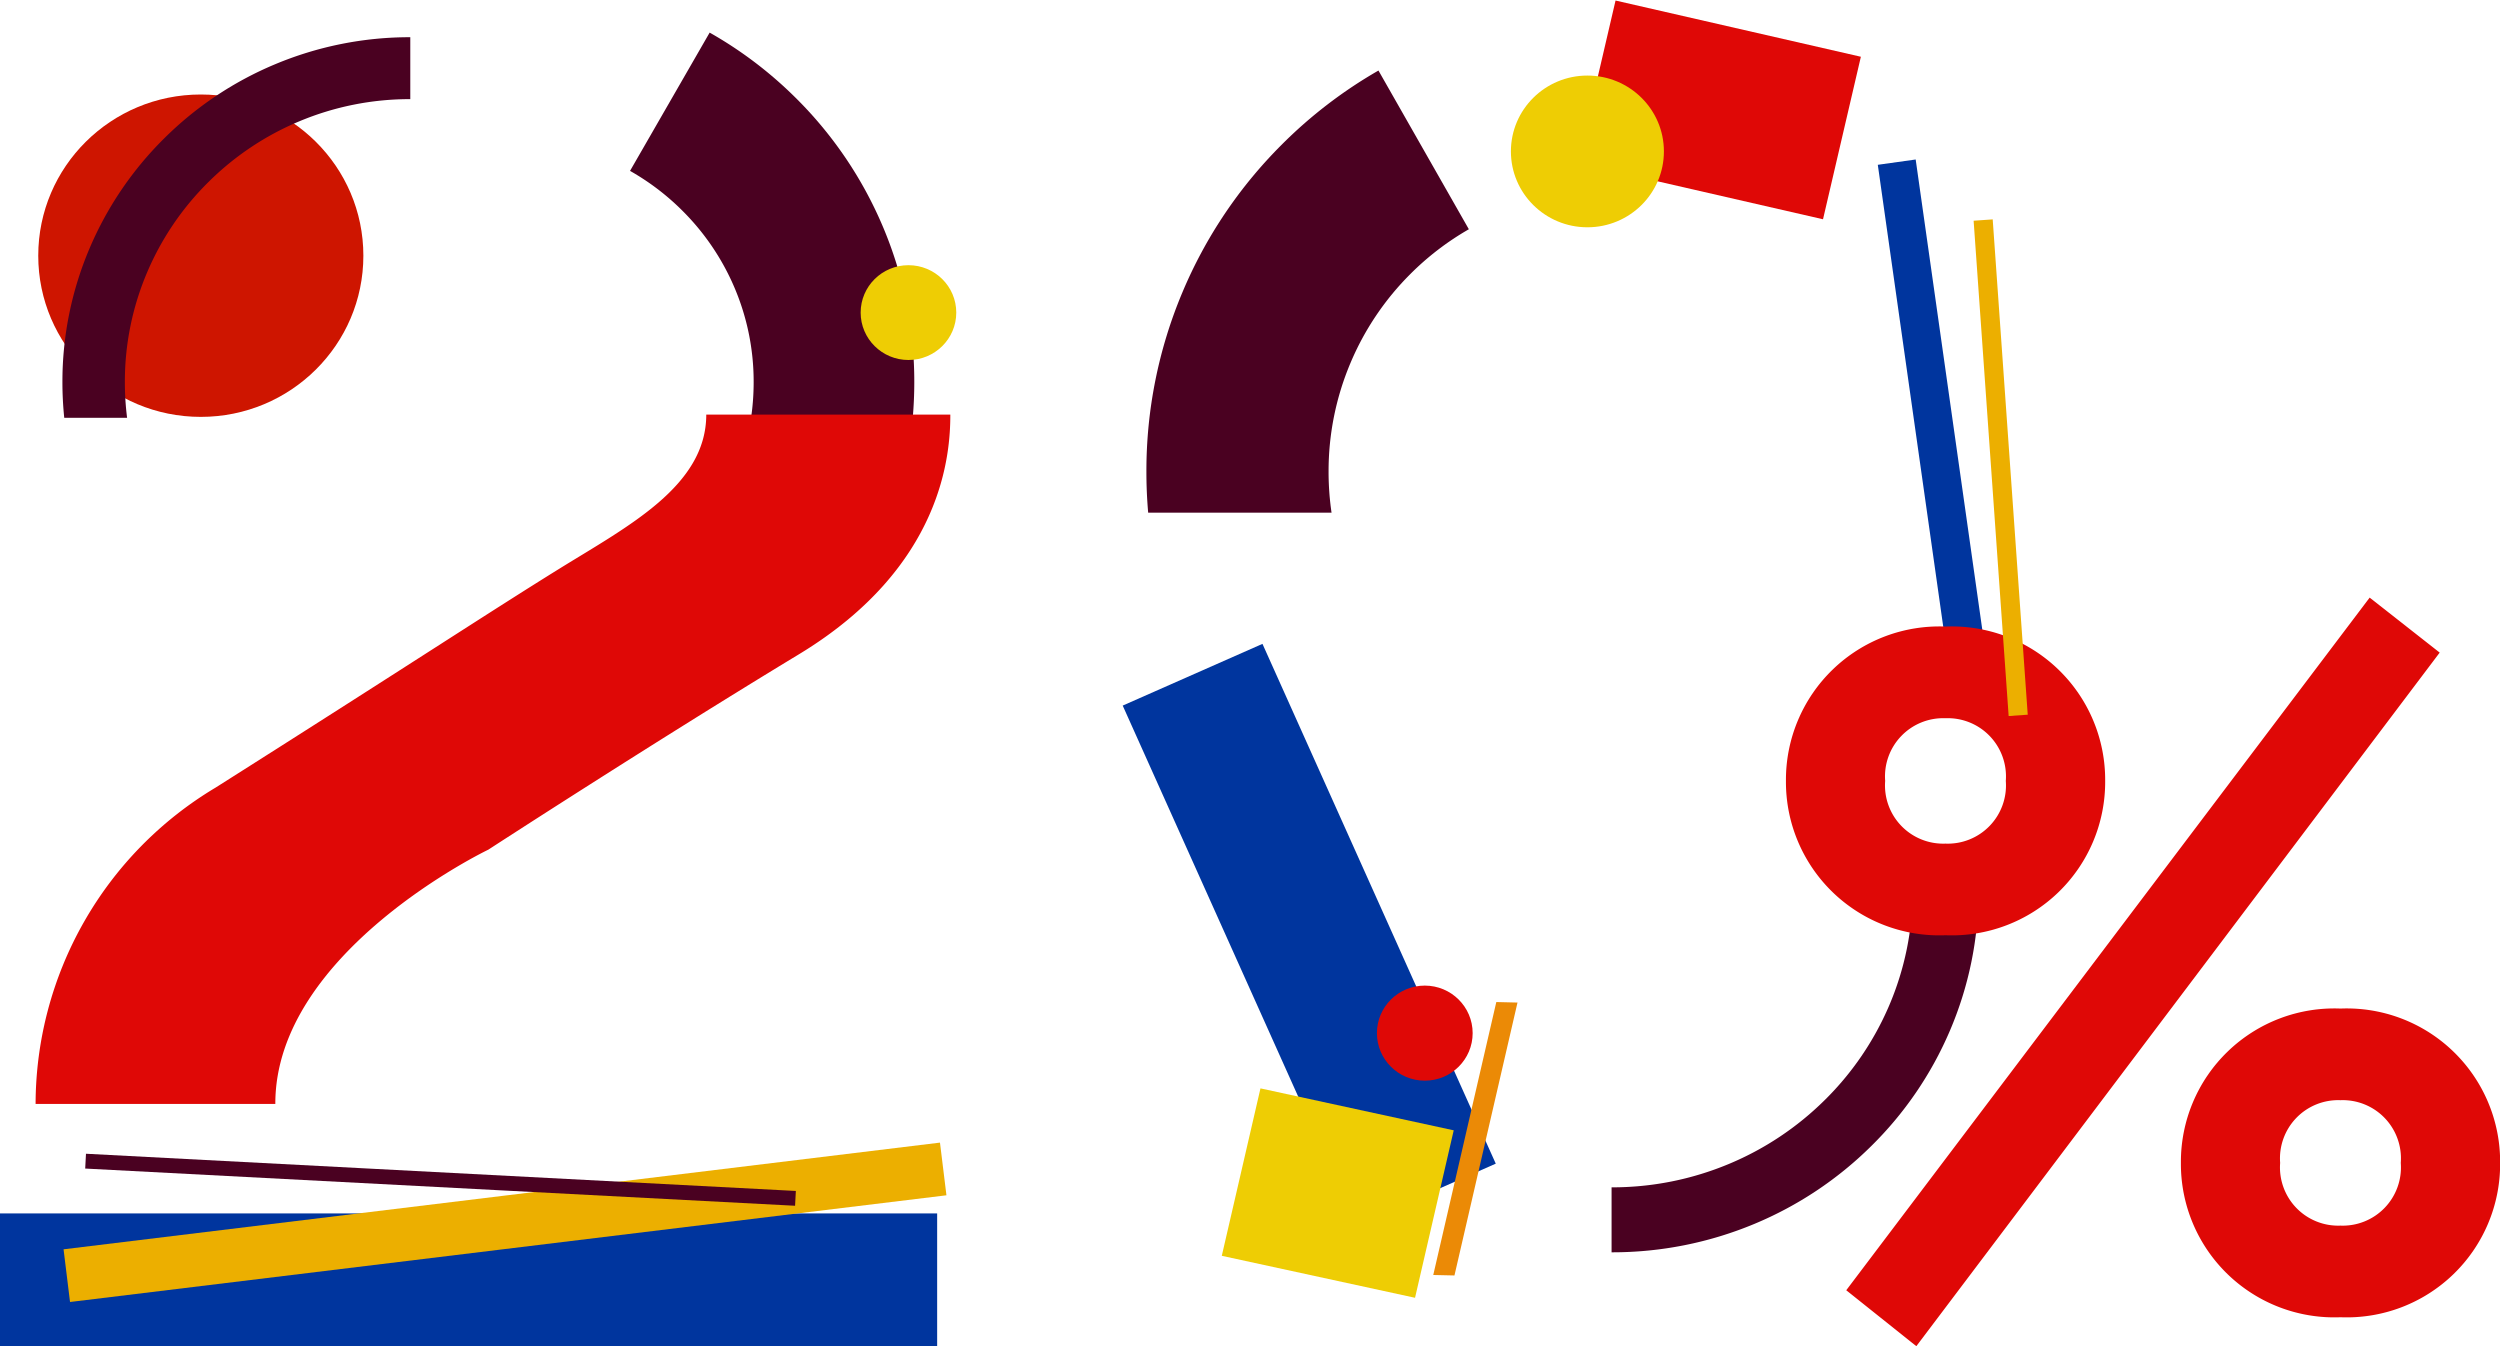 <svg xmlns="http://www.w3.org/2000/svg" width="130" height="70.001" viewBox="0 0 130 70.001">
  <g id="Group_840" data-name="Group 840" transform="translate(-7203.708 -2026.017)">
    <g id="Group_834" data-name="Group 834" transform="translate(7203.708 2027.712)">
      <path id="Intersection_2" data-name="Intersection 2" d="M6.293,20.032a12.692,12.692,0,0,0,.135-1.855,12.469,12.469,0,0,0-1-4.923,12.591,12.591,0,0,0-2.733-4.02A12.723,12.723,0,0,0,0,7.191L4.14,0A21.066,21.066,0,0,1,8.6,3.38a20.839,20.839,0,0,1,4.523,6.652,20.644,20.644,0,0,1,1.658,8.145q0,.934-.081,1.855Z" transform="translate(32.762)" fill="#4a0121"/>
      <ellipse id="Ellipse_220" data-name="Ellipse 220" cx="8.453" cy="8.382" rx="8.453" ry="8.382" transform="translate(1.989 3.219)" fill="#ce1500"/>
      <rect id="Rectangle_3111" data-name="Rectangle 3111" width="48.732" height="6.903" transform="translate(0 61.403)" fill="#00359e"/>
      <path id="Path_2552" data-name="Path 2552" d="M0,0,45.91.047l0,2.76L0,2.76Z" transform="translate(3.305 63.269) rotate(-7)" fill="#ecaf00"/>
      <path id="Path_2545" data-name="Path 2545" d="M6035.865,2420.666h12.691c0,2-.348,7.908-7.876,12.467s-16.149,10.158-16.149,10.158-11.093,5.311-11.075,13.222H6000.99a19.2,19.2,0,0,1,9.351-16.444c10.006-6.336,14.316-9.176,17.89-11.391S6035.865,2424.379,6035.865,2420.666Z" transform="translate(-5999.139 -2400.803)" fill="#df0806"/>
      <ellipse id="Ellipse_223" data-name="Ellipse 223" cx="2.486" cy="2.465" rx="2.486" ry="2.465" transform="translate(44.754 12.095)" fill="#eecd04"/>
      <path id="Intersection_3" data-name="Intersection 3" d="M0,19.792V16.572H0a14.854,14.854,0,0,0,5.777-1.156,14.807,14.807,0,0,0,4.718-3.154,14.664,14.664,0,0,0,3.181-4.678,14.517,14.517,0,0,0,1.166-5.728A14.785,14.785,0,0,0,14.726,0h3.268a18.075,18.075,0,0,1,.095,1.856,17.691,17.691,0,0,1-1.422,6.981,17.871,17.871,0,0,1-3.876,5.7,18.04,18.04,0,0,1-5.75,3.844A18.11,18.11,0,0,1,0,19.792Z" transform="translate(21.335 20.032) rotate(180)" fill="#4a0121"/>
      <rect id="Rectangle_3113" data-name="Rectangle 3113" width="36.964" height="0.771" transform="translate(4.471 58.3) rotate(3)" fill="#4a0121"/>
    </g>
    <g id="Group_838" data-name="Group 838" transform="translate(7262.088 2026.019)">
      <path id="Intersection_2-2" data-name="Intersection 2" d="M7.14,0a14.732,14.732,0,0,1,.154,2.129,14.453,14.453,0,0,1-1.137,5.65,14.459,14.459,0,0,1-3.1,4.614A14.453,14.453,0,0,1,0,14.737L4.7,22.99a23.931,23.931,0,0,0,5.055-3.879,23.931,23.931,0,0,0,5.131-7.634,23.929,23.929,0,0,0,1.881-9.348q0-1.072-.092-2.129Z" transform="translate(18 26.656) rotate(180)" fill="#4a0121"/>
      <path id="Path_2553" data-name="Path 2553" d="M.024.089,29.65,0l-.025,7.945L0,8.034Z" transform="translate(7.34 33.421) rotate(66)" fill="#00359e"/>
      <path id="Intersection_3-2" data-name="Intersection 3" d="M0,20.778V17.4H0a15.738,15.738,0,0,0,6.094-1.214,15.626,15.626,0,0,0,4.977-3.311,15.392,15.392,0,0,0,3.356-4.911,15.176,15.176,0,0,0,1.23-6.014A15.447,15.447,0,0,0,15.535,0h3.448a18.884,18.884,0,0,1,.1,1.948,18.494,18.494,0,0,1-1.5,7.329,18.757,18.757,0,0,1-4.089,5.985A19.039,19.039,0,0,1,7.428,19.3,19.187,19.187,0,0,1,0,20.778Z" transform="translate(25.422 44.34)" fill="#4a0121"/>
      <path id="Path_2554" data-name="Path 2554" d="M0,.136,10.286,0l0,8.94L0,9.075Z" transform="matrix(0.974, 0.225, -0.225, 0.974, 7.195, 56.461)" fill="#eecd04"/>
      <path id="Path_2558" data-name="Path 2558" d="M0,.222,1.08,0V14.57L0,14.794Z" transform="matrix(0.974, 0.225, -0.225, 0.974, 19.478, 51.888)" fill="#eb8a06"/>
      <path id="Path_2555" data-name="Path 2555" d="M.015.023,13.107,0l-.016,8.68L0,8.7Z" transform="matrix(0.974, 0.225, -0.225, 0.974, 25.619, 0)" fill="#df0806"/>
      <path id="Path_2556" data-name="Path 2556" d="M0,.031,27.619,0l0,1.989L0,2.02Z" transform="translate(41.266 8.287) rotate(82)" fill="#00359e"/>
      <ellipse id="Ellipse_223-2" data-name="Ellipse 223" cx="3.978" cy="3.945" rx="3.978" ry="3.945" transform="translate(20.187 3.927)" fill="#eecd04"/>
      <ellipse id="Ellipse_228" data-name="Ellipse 228" cx="2.489" cy="2.472" rx="2.489" ry="2.472" transform="translate(13.22 51.249)" fill="#df0806"/>
      <path id="Path_2551" data-name="Path 2551" d="M9.2,6.454,36.415-29.613l-3.642-2.859L5.556,3.545ZM2.42-22.941a7.977,7.977,0,0,0,8.3,8.026,7.977,7.977,0,0,0,8.3-8.026,7.977,7.977,0,0,0-8.3-8.026A7.977,7.977,0,0,0,2.42-22.941Zm11.433,0a3.027,3.027,0,0,1-3.136,3.261A3.027,3.027,0,0,1,7.58-22.941,3.027,3.027,0,0,1,10.716-26.2,3.027,3.027,0,0,1,13.853-22.941ZM22.958-3.077a7.977,7.977,0,0,0,8.3,8.026,7.977,7.977,0,0,0,8.3-8.026,7.977,7.977,0,0,0-8.3-8.026A7.977,7.977,0,0,0,22.958-3.077Zm11.433,0A3.027,3.027,0,0,1,31.255.184a3.027,3.027,0,0,1-3.136-3.261,3.027,3.027,0,0,1,3.136-3.261A3.027,3.027,0,0,1,34.391-3.077Z" transform="translate(32.069 63.546)" fill="#df0806"/>
      <path id="Path_2557" data-name="Path 2557" d="M0,.015,25.809,0V.994L0,1.009Z" transform="matrix(-0.07, -0.998, 0.998, -0.07, 46.055, 37.233)" fill="#ecaf00"/>
    </g>
  </g>
</svg>
